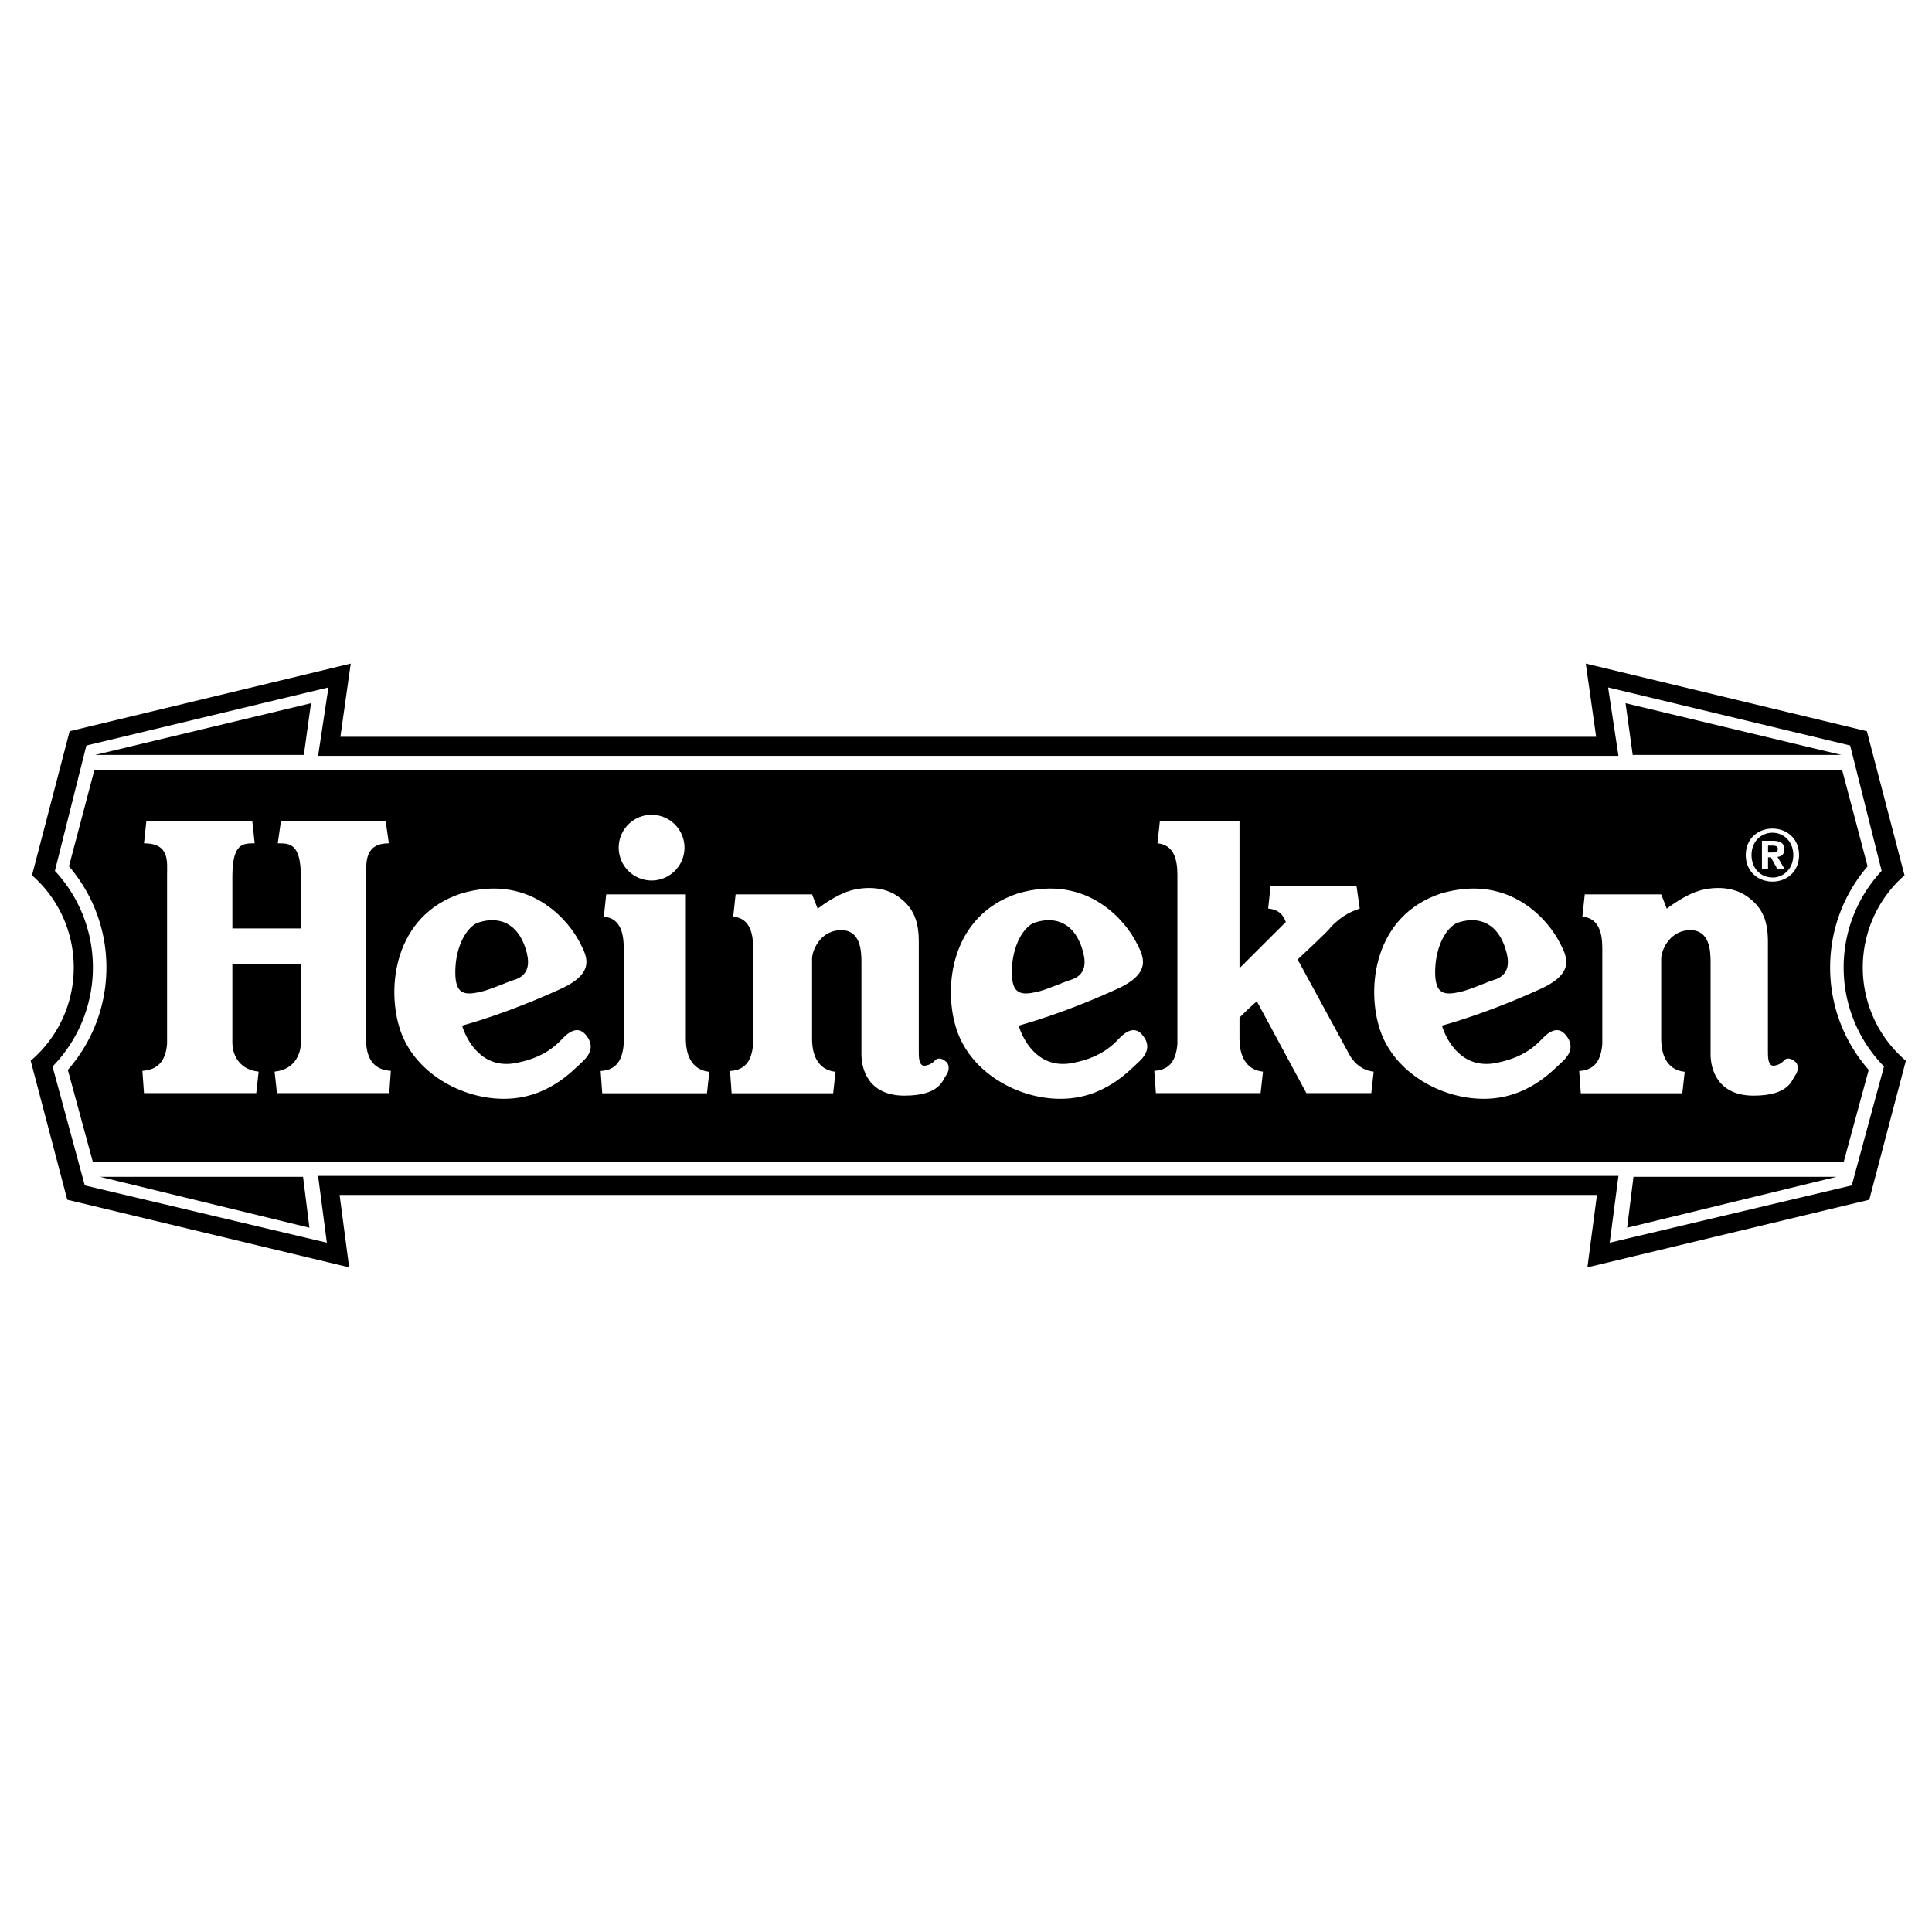 <svg xmlns="http://www.w3.org/2000/svg" width="2500" height="2500" viewBox="0 0 192.756 192.756"><g fill-rule="evenodd" clip-rule="evenodd"><path fill="#fff" d="M0 0h192.756v192.756H0V0z"/><path d="M159.328 119.222l-.953 7.223 28.123-6.746 3.65-13.869a12.195 12.195 0 0 1-4.297-9.306 12.2 12.2 0 0 1 4.164-9.192l-3.756-14.379-28.045-6.747 1.033 7.302H33.961l1.033-7.302-28.045 6.746-3.756 14.379a12.197 12.197 0 0 1 4.165 9.192c0 3.726-1.667 7.062-4.296 9.306l3.649 13.869 28.125 6.746-.954-7.223h125.446v.001z"/><path d="M161.473 117.317l-.873 6.667 24.152-5.715 3.217-11.867a14.086 14.086 0 0 1-4.027-9.879c0-3.722 1.439-7.107 3.791-9.633l-3.141-12.511-24.152-5.794 1.033 6.826H31.736l1.033-6.826L8.617 74.38l-3.14 12.511a14.087 14.087 0 0 1 3.791 9.633 14.09 14.09 0 0 1-4.027 9.879l3.218 11.867 24.152 5.715-.874-6.667h129.736v-.001z" fill="#fff"/><path d="M183.957 115.889l2.486-9.148a15.43 15.43 0 0 1-3.85-10.217c0-3.853 1.408-7.377 3.738-10.087l-2.535-9.596H9.412l-2.533 9.596a15.419 15.419 0 0 1 3.738 10.087c0 3.914-1.454 7.49-3.851 10.217l2.488 9.148h174.703zM183.232 117.412h-20.259l-.635 5.079 20.894-5.079zM183.709 75.317h-20.814l-.715-5.158 21.529 5.158z"/><path d="M65.009 87.849a3.28 3.28 0 0 0 3.281-3.278 3.279 3.279 0 0 0-3.281-3.277 3.279 3.279 0 0 0-3.281 3.277 3.28 3.28 0 0 0 3.281 3.278z" fill="#fff"/><path d="M9.977 117.412h20.259l.636 5.079-20.895-5.079zM9.5 75.317h20.815l.715-5.158L9.5 75.317z"/><path d="M30.016 104.06c0 .794-.397 2.619-2.621 2.857l.238 2.143h11.203l.158-2.222c-1.191-.08-2.304-.635-2.462-2.699V87.313c0-1.349-.12-3.175 2.264-3.175l-.318-2.222H28.03l-.318 2.222c1.192 0 2.304 0 2.304 3.333v5.159h-6.832v-5.159c0-3.333 1.033-3.333 2.225-3.333l-.238-2.222H14.604l-.239 2.222c2.583 0 2.304 1.826 2.304 3.175v16.825c-.159 2.064-1.271 2.619-2.463 2.699l.159 2.222h11.202l.238-2.143c-2.225-.238-2.622-2.063-2.622-2.857v-7.857h6.832v7.858h.001zM68.426 103.638c0 .794.119 3.056 2.344 3.294l-.238 2.143H60.084l-.159-2.222c1.192-.08 2.145-.636 2.304-2.699V94.63c0-1.35-.238-3.016-1.986-3.175l.239-2.222h7.944v14.405zM45.981 89.153c7.229-2.143 10.963 3.175 11.758 4.683.794 1.508 1.828 3.174-1.827 4.841-3.655 1.666-7.229 2.937-9.812 3.65.477 1.548 2.026 4.365 5.363 3.73 3.336-.635 4.369-2.223 5.005-2.777.953-.794 1.589-.556 2.065.079s.722 1.502-.397 2.539c-1.112 1.032-3.575 3.73-7.865 3.73s-8.898-2.619-10.328-6.825c-1.43-4.205-.635-11.427 6.038-13.65z" fill="#fff"/><path d="M47.53 92.115c1.788-.675 3.933-.397 4.886 2.46.953 2.857-.914 3.096-1.549 3.333-.636.238-1.979.822-2.86 1.032-1.668.396-2.582.277-2.582-1.944 0-2.222.874-4.206 2.105-4.881z"/><path d="M128.285 91.992c-.248-.742-.754-1.254-1.76-1.346l.238-2.222h8.58l.318 2.222c-.635.238-1.668.556-2.939 1.905.08.079-3.258 3.174-3.258 3.174l5.264 9.673c.467.733 1.211 1.398 2.324 1.518l-.238 2.143h-6.475l-4.926-9.127c-.08-.079-1.748 1.587-1.748 1.587v2.104c0 .794.119 3.056 2.344 3.294l-.238 2.143h-10.447l-.16-2.222c1.191-.08 2.146-.635 2.305-2.699V87.313c0-1.349-.238-3.016-1.986-3.175l.238-2.222h7.945V96.6l4.619-4.608zM81.019 89.232h-7.627l-.238 2.222c1.748.159 1.986 1.826 1.986 3.175v9.524c-.159 2.063-1.112 2.618-2.304 2.698l.159 2.223h10.13l.238-2.144c-2.224-.238-2.344-2.5-2.344-3.294V95.58c.08-1.031.994-2.777 2.9-2.777 1.907 0 2.026 1.984 2.026 3.174v9.207c0 1.508.715 4.127 4.291 4.127 3.575 0 3.813-1.587 4.131-1.984.318-.396.397-1.031.08-1.349s-.844-.564-1.192-.159c-.357.417-.97.564-1.191.477-.397-.159-.397-.873-.397-1.429V93.994c0-1.905-.397-3.413-2.145-4.604-1.748-1.19-4.052-.793-5.084-.396-1.033.396-2.145 1.111-2.86 1.667l-.559-1.429zM143.74 89.153c7.23-2.143 10.965 3.175 11.76 4.683.793 1.508 1.826 3.174-1.828 4.841-3.654 1.666-7.23 2.937-9.812 3.65.477 1.548 2.027 4.365 5.363 3.73s4.369-2.223 5.006-2.777c.953-.794 1.588-.556 2.064.079s.721 1.502-.396 2.539c-1.113 1.032-3.576 3.73-7.865 3.73-4.291 0-8.898-2.619-10.328-6.825-1.431-4.205-.636-11.427 6.036-13.65zM101.508 89.153c7.229-2.143 10.963 3.175 11.758 4.683.795 1.508 1.826 3.174-1.828 4.841-3.654 1.666-7.229 2.937-9.811 3.65.477 1.548 2.025 4.365 5.361 3.73 3.338-.635 4.371-2.223 5.006-2.777.953-.794 1.588-.556 2.066.079.477.635.721 1.502-.398 2.539-1.111 1.032-3.574 3.73-7.865 3.73-4.289 0-8.898-2.619-10.328-6.825-1.429-4.205-.635-11.427 6.039-13.65z" fill="#fff"/><path d="M145.289 92.115c1.789-.675 3.934-.397 4.887 2.46.953 2.857-.914 3.096-1.549 3.333-.637.238-1.979.822-2.861 1.032-1.668.396-2.58.277-2.58-1.944 0-2.222.873-4.206 2.103-4.881zM103.057 92.115c1.787-.675 3.932-.397 4.885 2.46.953 2.857-.912 3.096-1.549 3.333-.635.238-1.979.822-2.859 1.032-1.67.396-2.582.277-2.582-1.944-.001-2.222.872-4.206 2.105-4.881z"/><path d="M165.74 89.232h-7.627l-.238 2.222c1.748.159 1.986 1.826 1.986 3.175v9.524c-.158 2.063-1.111 2.618-2.303 2.698l.158 2.223h10.129l.238-2.144c-2.225-.238-2.344-2.5-2.344-3.294V95.58c.08-1.031.994-2.777 2.9-2.777s2.025 1.984 2.025 3.174v9.207c0 1.508.715 4.127 4.291 4.127 3.574 0 3.812-1.587 4.131-1.984.318-.396.396-1.031.08-1.349-.318-.317-.844-.564-1.191-.159-.357.417-.971.564-1.193.477-.396-.159-.396-.873-.396-1.429V93.994c0-1.905-.396-3.413-2.145-4.604s-4.053-.793-5.086-.396c-1.031.396-2.145 1.111-2.859 1.667l-.556-1.429zM176.84 87.96c-1.41 0-2.664-.973-2.664-2.646s1.254-2.646 2.664-2.646c1.4 0 2.654.973 2.654 2.646s-1.254 2.646-2.654 2.646z" fill="#fff"/><path d="M176.84 83.081c-1.156 0-2.09.893-2.09 2.232 0 1.34.934 2.241 2.09 2.233v.008c1.125 0 2.08-.901 2.08-2.241 0-1.339-.955-2.232-2.08-2.232z"/><path d="M178.066 86.735h-.723l-.658-1.197h-.287v1.197h-.609v-2.849h1.064c.736 0 1.17.21 1.17.861 0 .525-.309.714-.688.742l.731 1.246z" fill="#fff"/><path d="M176.938 85.053h-.539v-.686h.426c.232 0 .547.021.547.315-.001.315-.161.371-.434.371z"/></g></svg>